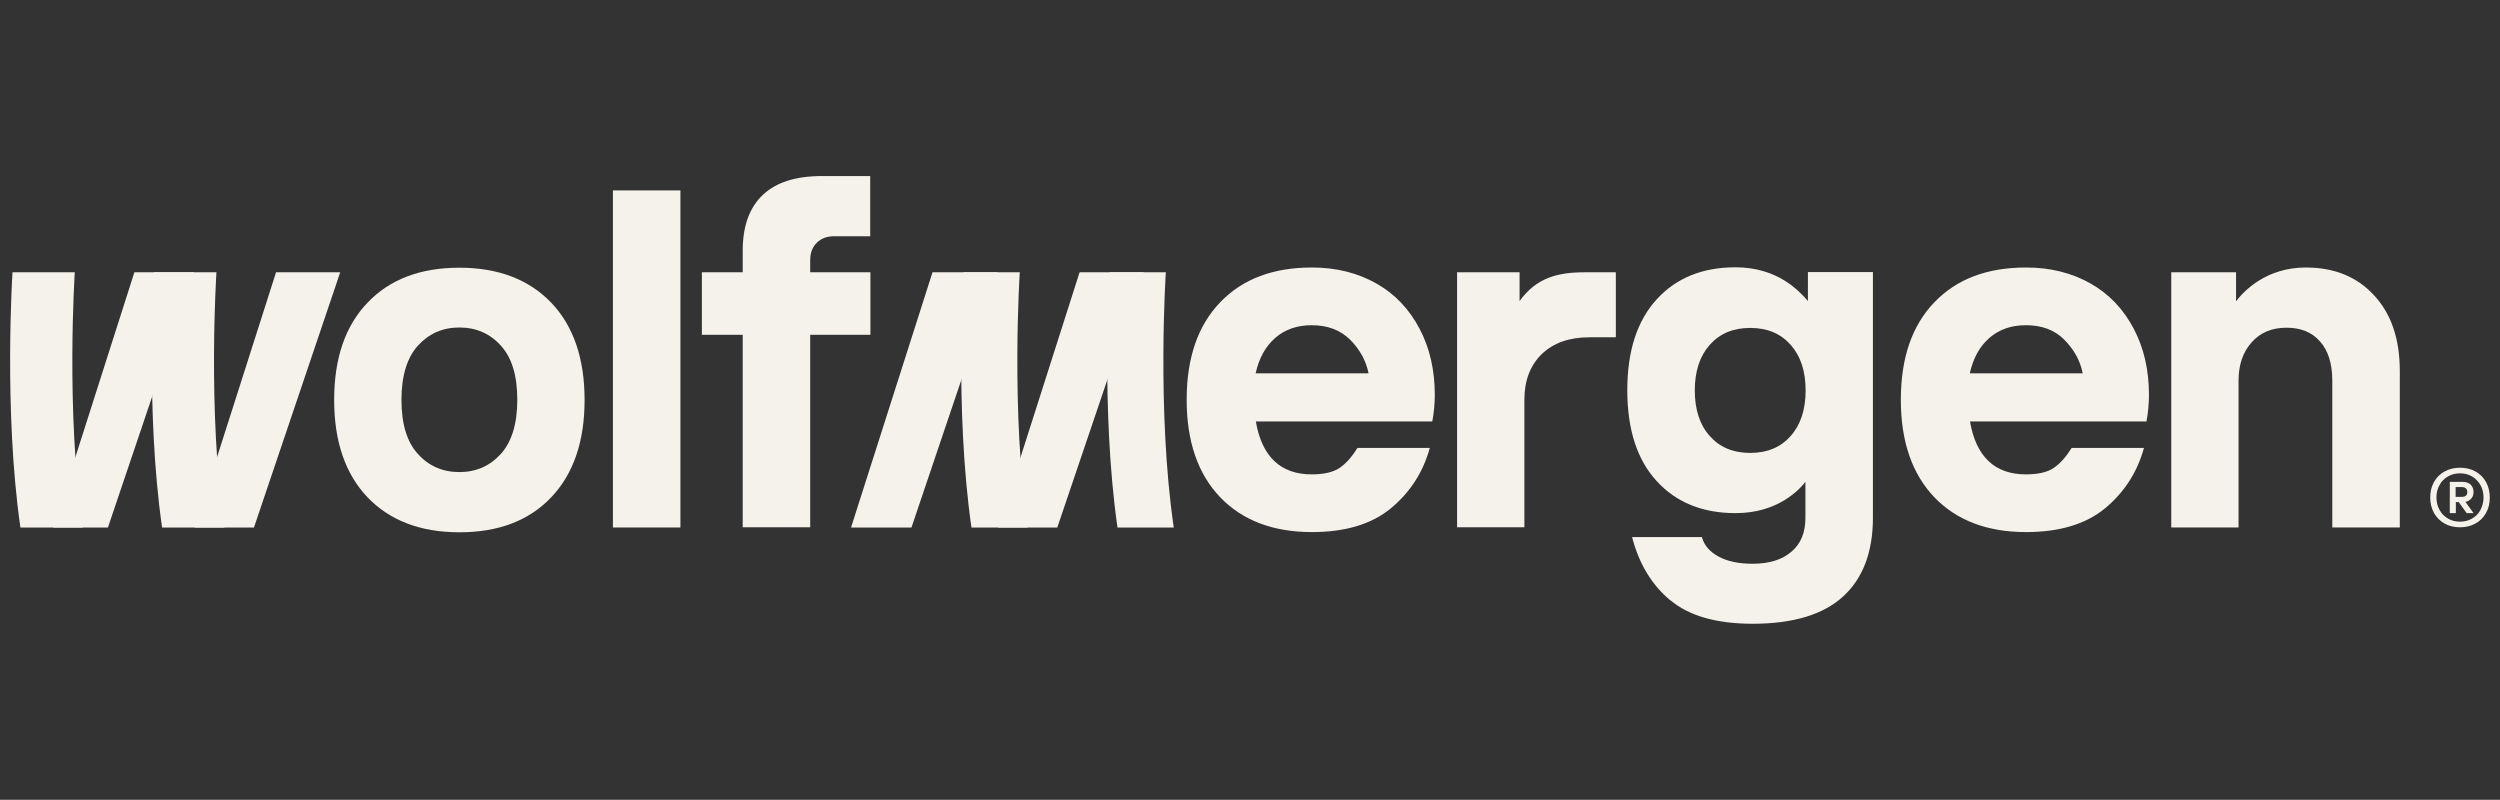 <?xml version="1.0" encoding="UTF-8"?>
<svg id="katman_1" data-name="katman 1" xmlns="http://www.w3.org/2000/svg" viewBox="0 0 120 38.39">
  <rect x="0" y="0" width="120" height="38.39" fill="#333333" stroke="none"/>
  <defs>
    <style>
      .cls-1 {
        fill: #f4f2eb;
      }

      .cls-2 {
        fill: #f5f2eb;
      }
    </style>
  </defs>
  <path class="cls-1" d="M2279.66-325.12c-53.16-53.16-125.27-83.03-200.46-83.03h-1012.41c-75.18,0-147.28,29.87-200.44,83.03-124.95,124.95-219.23,219.23-344.17,344.17-53.17,53.17-83.04,125.28-83.04,200.46v1012.39c0,75.19,29.87,147.3,83.04,200.47,124.94,124.94,219.22,219.22,344.16,344.16,53.17,53.17,125.28,83.04,200.47,83.04h1012.4c75.18,0,147.28-29.86,200.44-83.02l344.19-344.19c53.16-53.16,83.02-125.26,83.02-200.44V219.51c0-75.18-29.87-147.29-83.03-200.46-124.95-124.95-219.22-219.22-344.17-344.17ZM1572.99,1179.25c-250.48,0-453.53-203.06-453.54-453.54,0-248.79,204.76-453.55,453.55-453.55,250.48,0,453.53,203.06,453.54,453.54,0,248.79-204.76,453.55-453.55,453.55Z"/>
  <g>
    <path class="cls-2" d="M17.65,23.88c-1.07-1.12-1.61-2.68-1.61-4.68s.53-3.56,1.61-4.68c1.07-1.12,2.54-1.67,4.4-1.67s3.33.56,4.4,1.67,1.61,2.68,1.61,4.68-.54,3.56-1.61,4.68-2.54,1.67-4.4,1.67-3.33-.56-4.4-1.67ZM24.04,21.79c.52-.58.79-1.44.79-2.6s-.26-2.02-.79-2.6c-.52-.58-1.19-.87-1.99-.87s-1.46.29-1.99.87c-.52.58-.79,1.44-.79,2.6s.26,2.02.79,2.6c.52.58,1.19.87,1.99.87s1.46-.29,1.99-.87Z"/>
    <path class="cls-2" d="M32.66,25.32h-3.24V9.14h3.24v16.18Z"/>
    <path class="cls-2" d="M40.04,11.34c-.34,0-.62.1-.83.31-.22.21-.32.49-.32.84v.58h2.89v3h-2.89v9.24h-3.24v-9.24h-1.96v-3h1.96v-1.04c0-1.17.32-2.06.96-2.67s1.59-.91,2.85-.91h2.31v2.89h-1.73Z"/>
    <path class="cls-2" d="M68.74,20.23h-8.46c.29,1.69,1.19,2.54,2.68,2.54.58,0,1.03-.1,1.34-.31.31-.21.59-.53.86-.96h3.47c-.32,1.17-.95,2.14-1.87,2.9-.92.76-2.19,1.14-3.79,1.14-1.86,0-3.33-.56-4.4-1.67-1.07-1.12-1.61-2.68-1.61-4.68s.53-3.56,1.61-4.68c1.07-1.12,2.54-1.67,4.4-1.67,1.17,0,2.2.26,3.1.77s1.58,1.24,2.07,2.17c.49.93.73,1.99.73,3.18,0,.42-.04.84-.12,1.27ZM65.69,17.92c-.12-.61-.42-1.15-.89-1.62-.47-.46-1.08-.69-1.84-.69-.69,0-1.28.2-1.75.61-.47.41-.78.98-.94,1.7h5.41Z"/>
    <path class="cls-2" d="M69.94,25.32v-12.25h3v1.38h0c.8-1.11,1.81-1.38,3.12-1.38h1.5v3.12h-1.27c-.97,0-1.73.27-2.29.81-.55.54-.83,1.27-.83,2.19v6.12h-3.24Z"/>
    <path class="cls-2" d="M80.18,28.82c-.9-.75-1.51-1.76-1.84-3.04h3.35c.11.4.38.71.81.94s.97.34,1.62.34c.8,0,1.42-.19,1.87-.58.45-.38.67-.92.67-1.62v-1.73h0c-.29.37-1.32,1.5-3.35,1.5-1.59,0-2.85-.51-3.79-1.54-.94-1.02-1.41-2.48-1.41-4.36s.47-3.33,1.41-4.36,2.2-1.54,3.79-1.54c2.03,0,3.06,1.15,3.47,1.62h0v-1.39h3.12v11.79c0,1.65-.48,2.91-1.43,3.78-.95.87-2.4,1.31-4.34,1.31-1.72,0-3.04-.37-3.94-1.12ZM85.95,20.93c.48-.54.72-1.27.72-2.19s-.24-1.65-.72-2.19c-.48-.54-1.12-.81-1.94-.81s-1.46.27-1.94.81c-.48.54-.72,1.27-.72,2.19s.24,1.66.72,2.19c.48.54,1.12.81,1.94.81s1.46-.27,1.94-.81Z"/>
    <path class="cls-2" d="M103.02,20.23h-8.46c.29,1.69,1.19,2.54,2.68,2.54.58,0,1.03-.1,1.34-.31.31-.21.59-.53.86-.96h3.47c-.32,1.17-.95,2.14-1.87,2.9-.92.76-2.19,1.14-3.79,1.14-1.86,0-3.33-.56-4.4-1.67-1.07-1.12-1.61-2.68-1.61-4.68s.53-3.56,1.61-4.68c1.07-1.12,2.54-1.67,4.4-1.67,1.17,0,2.2.26,3.1.77s1.58,1.24,2.07,2.17.73,1.99.73,3.18c0,.42-.04.84-.12,1.27ZM99.97,17.92c-.12-.61-.42-1.15-.89-1.62s-1.08-.69-1.84-.69c-.69,0-1.28.2-1.75.61-.47.41-.78.98-.94,1.7h5.41Z"/>
    <path class="cls-2" d="M104.22,25.32v-12.25h3.11v1.39h0c.4-.52,1.47-1.62,3.35-1.62,1.36,0,2.45.44,3.27,1.33.83.89,1.24,2.1,1.24,3.64v7.51h-3.24v-7.05c0-.8-.19-1.43-.58-1.87-.39-.45-.92-.67-1.62-.67s-1.25.23-1.67.7-.63,1.08-.63,1.84v7.05h-3.24Z"/>
    <polygon class="cls-2" points="9.32 13.07 5.18 25.32 2.54 25.32 6.45 13.07 9.32 13.07"/>
    <path class="cls-2" d="M.6,13.07s-.43,6.64.38,12.25h2.99c-.82-5.61-.38-12.25-.38-12.25H.6Z"/>
    <polygon class="cls-2" points="16.33 13.07 12.19 25.32 9.34 25.32 13.25 13.07 16.33 13.07"/>
    <path class="cls-2" d="M7.4,13.07s-.43,6.64.38,12.25h2.99c-.82-5.61-.38-12.25-.38-12.25h-2.99Z"/>
    <polygon class="cls-2" points="47.89 13.07 43.75 25.32 40.85 25.32 44.76 13.07 47.89 13.07"/>
    <polygon class="cls-2" points="54.9 13.07 50.75 25.32 47.91 25.32 51.82 13.07 54.9 13.07"/>
    <path class="cls-2" d="M46.25,13.07s-.43,6.64.38,12.25h2.7c-.82-5.61-.38-12.25-.38-12.25h-2.7Z"/>
    <path class="cls-2" d="M53.26,13.07s-.43,6.64.38,12.25h2.7c-.82-5.61-.38-12.25-.38-12.25h-2.7Z"/>
    <path class="cls-2" d="M118.82,22.63c.22.12.39.29.51.51.12.22.18.47.18.74s-.06.53-.18.74c-.12.22-.29.39-.51.51s-.47.18-.74.18-.53-.06-.74-.18-.39-.29-.51-.51c-.12-.22-.18-.47-.18-.74s.06-.53.18-.74c.12-.22.29-.39.51-.51.22-.12.47-.18.74-.18s.53.06.74.18ZM118.66,24.89c.17-.1.31-.23.4-.41s.15-.37.15-.6-.05-.42-.15-.6c-.1-.17-.23-.31-.4-.41s-.36-.15-.58-.15-.41.05-.58.15-.31.23-.4.41c-.1.17-.15.37-.15.6s.05.42.15.6.23.31.4.41.36.15.58.15.41-.05.58-.15ZM118.62,23.93c-.07.08-.16.14-.28.16l.39.54h-.33l-.38-.53h-.14v.53h-.29v-1.5h.61c.17,0,.29.04.39.13.09.09.14.21.14.35,0,.12-.03.23-.1.31ZM117.87,23.38v.47h.3c.17,0,.26-.08.26-.23s-.09-.24-.26-.24h-.3Z"/>
  </g>
</svg>